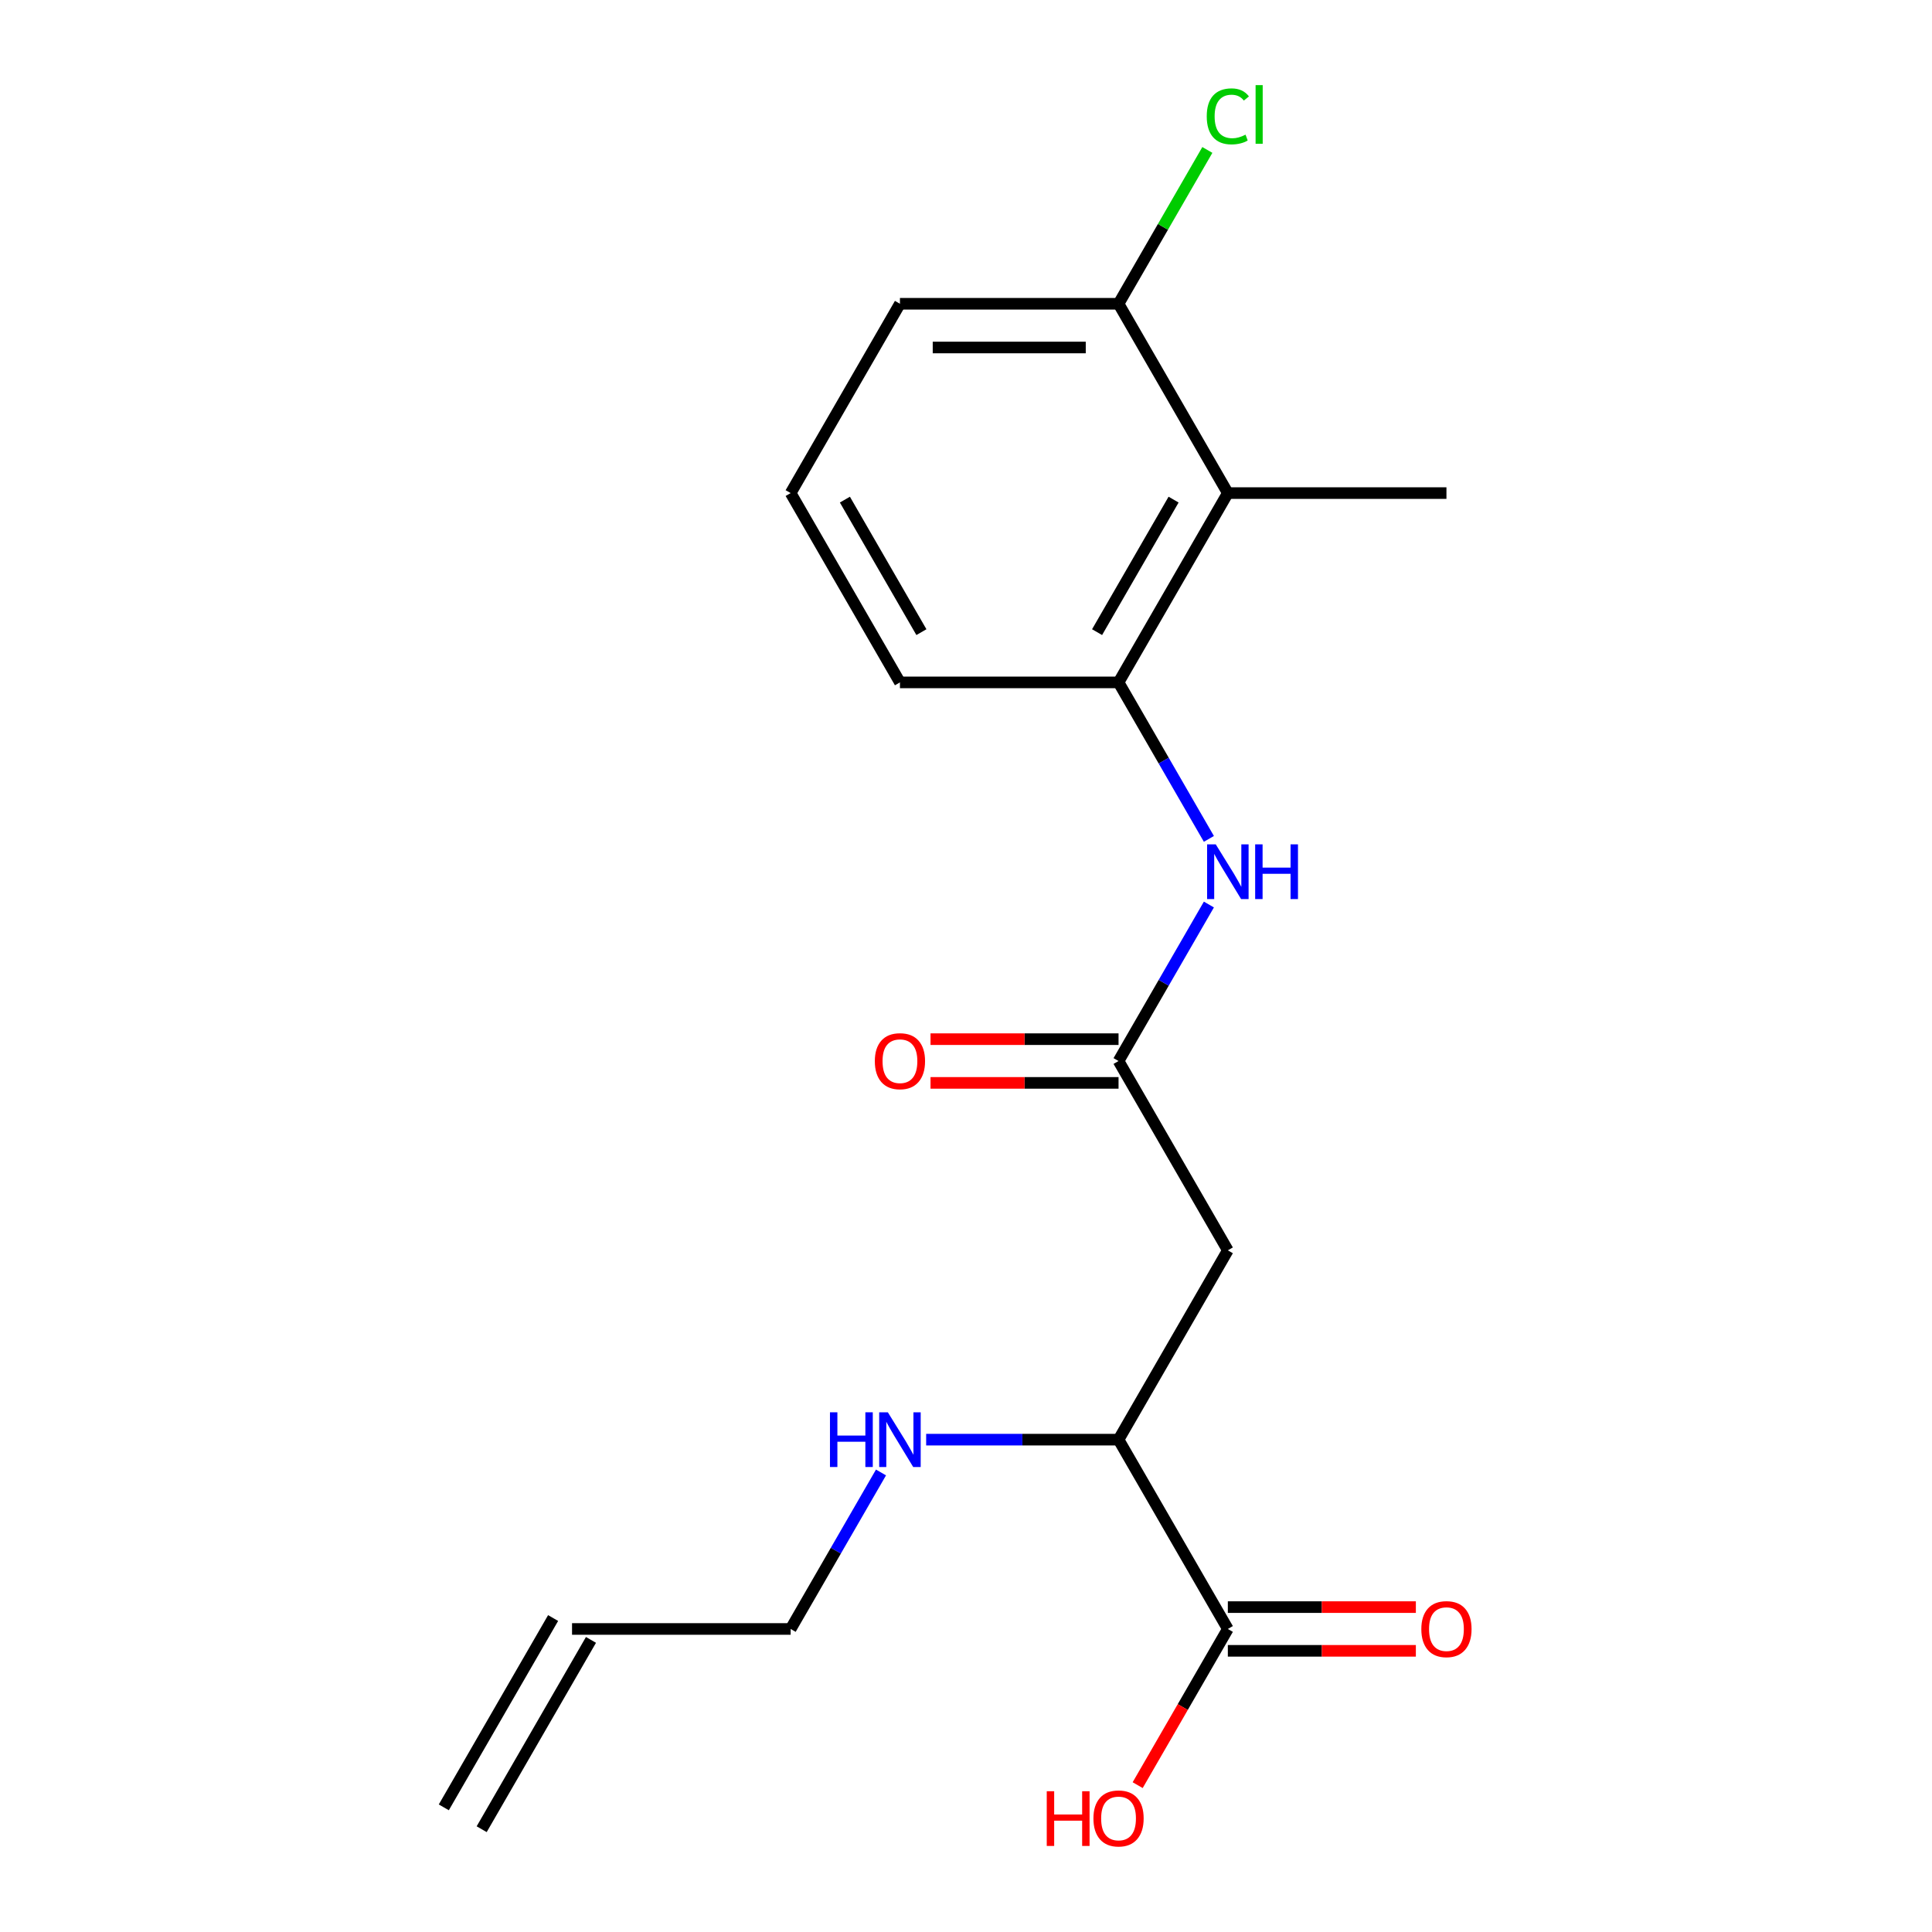<?xml version='1.0' encoding='iso-8859-1'?>
<svg version='1.1' baseProfile='full'
              xmlns='http://www.w3.org/2000/svg'
                      xmlns:rdkit='http://www.rdkit.org/xml'
                      xmlns:xlink='http://www.w3.org/1999/xlink'
                  xml:space='preserve'
width='1000px' height='1000px' viewBox='0 0 1000 1000'>
<!-- END OF HEADER -->
<rect style='opacity:1.0;fill:#FFFFFF;stroke:none' width='1000' height='1000' x='0' y='0'> </rect>
<path class='bond-0' d='M 578.957,549.185 L 635.53,647.173' style='fill:none;fill-rule:evenodd;stroke:#000000;stroke-width:6px;stroke-linecap:butt;stroke-linejoin:miter;stroke-opacity:1' />
<path class='bond-3' d='M 578.957,549.185 L 602.339,508.685' style='fill:none;fill-rule:evenodd;stroke:#000000;stroke-width:6px;stroke-linecap:butt;stroke-linejoin:miter;stroke-opacity:1' />
<path class='bond-3' d='M 602.339,508.685 L 625.722,468.185' style='fill:none;fill-rule:evenodd;stroke:#0000FF;stroke-width:6px;stroke-linecap:butt;stroke-linejoin:miter;stroke-opacity:1' />
<path class='bond-7' d='M 578.957,537.87 L 530.297,537.87' style='fill:none;fill-rule:evenodd;stroke:#000000;stroke-width:6px;stroke-linecap:butt;stroke-linejoin:miter;stroke-opacity:1' />
<path class='bond-7' d='M 530.297,537.87 L 481.638,537.87' style='fill:none;fill-rule:evenodd;stroke:#FF0000;stroke-width:6px;stroke-linecap:butt;stroke-linejoin:miter;stroke-opacity:1' />
<path class='bond-7' d='M 578.957,560.5 L 530.297,560.5' style='fill:none;fill-rule:evenodd;stroke:#000000;stroke-width:6px;stroke-linecap:butt;stroke-linejoin:miter;stroke-opacity:1' />
<path class='bond-7' d='M 530.297,560.5 L 481.638,560.5' style='fill:none;fill-rule:evenodd;stroke:#FF0000;stroke-width:6px;stroke-linecap:butt;stroke-linejoin:miter;stroke-opacity:1' />
<path class='bond-5' d='M 635.53,647.173 L 578.957,745.162' style='fill:none;fill-rule:evenodd;stroke:#000000;stroke-width:6px;stroke-linecap:butt;stroke-linejoin:miter;stroke-opacity:1' />
<path class='bond-1' d='M 635.53,255.22 L 578.957,353.208' style='fill:none;fill-rule:evenodd;stroke:#000000;stroke-width:6px;stroke-linecap:butt;stroke-linejoin:miter;stroke-opacity:1' />
<path class='bond-1' d='M 607.446,258.603 L 567.845,327.195' style='fill:none;fill-rule:evenodd;stroke:#000000;stroke-width:6px;stroke-linecap:butt;stroke-linejoin:miter;stroke-opacity:1' />
<path class='bond-6' d='M 635.53,255.22 L 578.957,157.231' style='fill:none;fill-rule:evenodd;stroke:#000000;stroke-width:6px;stroke-linecap:butt;stroke-linejoin:miter;stroke-opacity:1' />
<path class='bond-15' d='M 635.53,255.22 L 748.678,255.22' style='fill:none;fill-rule:evenodd;stroke:#000000;stroke-width:6px;stroke-linecap:butt;stroke-linejoin:miter;stroke-opacity:1' />
<path class='bond-2' d='M 578.957,353.208 L 602.339,393.708' style='fill:none;fill-rule:evenodd;stroke:#000000;stroke-width:6px;stroke-linecap:butt;stroke-linejoin:miter;stroke-opacity:1' />
<path class='bond-2' d='M 602.339,393.708 L 625.722,434.208' style='fill:none;fill-rule:evenodd;stroke:#0000FF;stroke-width:6px;stroke-linecap:butt;stroke-linejoin:miter;stroke-opacity:1' />
<path class='bond-14' d='M 578.957,353.208 L 465.809,353.208' style='fill:none;fill-rule:evenodd;stroke:#000000;stroke-width:6px;stroke-linecap:butt;stroke-linejoin:miter;stroke-opacity:1' />
<path class='bond-4' d='M 635.53,843.15 L 578.957,745.162' style='fill:none;fill-rule:evenodd;stroke:#000000;stroke-width:6px;stroke-linecap:butt;stroke-linejoin:miter;stroke-opacity:1' />
<path class='bond-8' d='M 635.53,854.465 L 684.19,854.465' style='fill:none;fill-rule:evenodd;stroke:#000000;stroke-width:6px;stroke-linecap:butt;stroke-linejoin:miter;stroke-opacity:1' />
<path class='bond-8' d='M 684.19,854.465 L 732.849,854.465' style='fill:none;fill-rule:evenodd;stroke:#FF0000;stroke-width:6px;stroke-linecap:butt;stroke-linejoin:miter;stroke-opacity:1' />
<path class='bond-8' d='M 635.53,831.836 L 684.19,831.836' style='fill:none;fill-rule:evenodd;stroke:#000000;stroke-width:6px;stroke-linecap:butt;stroke-linejoin:miter;stroke-opacity:1' />
<path class='bond-8' d='M 684.19,831.836 L 732.849,831.836' style='fill:none;fill-rule:evenodd;stroke:#FF0000;stroke-width:6px;stroke-linecap:butt;stroke-linejoin:miter;stroke-opacity:1' />
<path class='bond-12' d='M 635.53,843.15 L 612.194,883.57' style='fill:none;fill-rule:evenodd;stroke:#000000;stroke-width:6px;stroke-linecap:butt;stroke-linejoin:miter;stroke-opacity:1' />
<path class='bond-12' d='M 612.194,883.57 L 588.857,923.99' style='fill:none;fill-rule:evenodd;stroke:#FF0000;stroke-width:6px;stroke-linecap:butt;stroke-linejoin:miter;stroke-opacity:1' />
<path class='bond-11' d='M 578.957,745.162 L 529.167,745.162' style='fill:none;fill-rule:evenodd;stroke:#000000;stroke-width:6px;stroke-linecap:butt;stroke-linejoin:miter;stroke-opacity:1' />
<path class='bond-11' d='M 529.167,745.162 L 479.378,745.162' style='fill:none;fill-rule:evenodd;stroke:#0000FF;stroke-width:6px;stroke-linecap:butt;stroke-linejoin:miter;stroke-opacity:1' />
<path class='bond-13' d='M 578.957,157.231 L 601.941,117.421' style='fill:none;fill-rule:evenodd;stroke:#000000;stroke-width:6px;stroke-linecap:butt;stroke-linejoin:miter;stroke-opacity:1' />
<path class='bond-13' d='M 601.941,117.421 L 624.925,77.611' style='fill:none;fill-rule:evenodd;stroke:#00CC00;stroke-width:6px;stroke-linecap:butt;stroke-linejoin:miter;stroke-opacity:1' />
<path class='bond-19' d='M 578.957,157.231 L 465.809,157.231' style='fill:none;fill-rule:evenodd;stroke:#000000;stroke-width:6px;stroke-linecap:butt;stroke-linejoin:miter;stroke-opacity:1' />
<path class='bond-19' d='M 561.984,179.861 L 482.781,179.861' style='fill:none;fill-rule:evenodd;stroke:#000000;stroke-width:6px;stroke-linecap:butt;stroke-linejoin:miter;stroke-opacity:1' />
<path class='bond-9' d='M 296.088,843.15 L 409.236,843.15' style='fill:none;fill-rule:evenodd;stroke:#000000;stroke-width:6px;stroke-linecap:butt;stroke-linejoin:miter;stroke-opacity:1' />
<path class='bond-10' d='M 286.289,837.493 L 229.716,935.482' style='fill:none;fill-rule:evenodd;stroke:#000000;stroke-width:6px;stroke-linecap:butt;stroke-linejoin:miter;stroke-opacity:1' />
<path class='bond-10' d='M 305.887,848.808 L 249.313,946.796' style='fill:none;fill-rule:evenodd;stroke:#000000;stroke-width:6px;stroke-linecap:butt;stroke-linejoin:miter;stroke-opacity:1' />
<path class='bond-16' d='M 456.001,762.151 L 432.618,802.651' style='fill:none;fill-rule:evenodd;stroke:#0000FF;stroke-width:6px;stroke-linecap:butt;stroke-linejoin:miter;stroke-opacity:1' />
<path class='bond-16' d='M 432.618,802.651 L 409.236,843.15' style='fill:none;fill-rule:evenodd;stroke:#000000;stroke-width:6px;stroke-linecap:butt;stroke-linejoin:miter;stroke-opacity:1' />
<path class='bond-17' d='M 465.809,353.208 L 409.236,255.22' style='fill:none;fill-rule:evenodd;stroke:#000000;stroke-width:6px;stroke-linecap:butt;stroke-linejoin:miter;stroke-opacity:1' />
<path class='bond-17' d='M 476.921,327.195 L 437.319,258.603' style='fill:none;fill-rule:evenodd;stroke:#000000;stroke-width:6px;stroke-linecap:butt;stroke-linejoin:miter;stroke-opacity:1' />
<path class='bond-18' d='M 409.236,255.22 L 465.809,157.231' style='fill:none;fill-rule:evenodd;stroke:#000000;stroke-width:6px;stroke-linecap:butt;stroke-linejoin:miter;stroke-opacity:1' />
<path  class='atom-4' d='M 629.27 437.036
L 638.55 452.036
Q 639.47 453.516, 640.95 456.196
Q 642.43 458.876, 642.51 459.036
L 642.51 437.036
L 646.27 437.036
L 646.27 465.356
L 642.39 465.356
L 632.43 448.956
Q 631.27 447.036, 630.03 444.836
Q 628.83 442.636, 628.47 441.956
L 628.47 465.356
L 624.79 465.356
L 624.79 437.036
L 629.27 437.036
' fill='#0000FF'/>
<path  class='atom-4' d='M 649.67 437.036
L 653.51 437.036
L 653.51 449.076
L 667.99 449.076
L 667.99 437.036
L 671.83 437.036
L 671.83 465.356
L 667.99 465.356
L 667.99 452.276
L 653.51 452.276
L 653.51 465.356
L 649.67 465.356
L 649.67 437.036
' fill='#0000FF'/>
<path  class='atom-8' d='M 452.809 549.265
Q 452.809 542.465, 456.169 538.665
Q 459.529 534.865, 465.809 534.865
Q 472.089 534.865, 475.449 538.665
Q 478.809 542.465, 478.809 549.265
Q 478.809 556.145, 475.409 560.065
Q 472.009 563.945, 465.809 563.945
Q 459.569 563.945, 456.169 560.065
Q 452.809 556.185, 452.809 549.265
M 465.809 560.745
Q 470.129 560.745, 472.449 557.865
Q 474.809 554.945, 474.809 549.265
Q 474.809 543.705, 472.449 540.905
Q 470.129 538.065, 465.809 538.065
Q 461.489 538.065, 459.129 540.865
Q 456.809 543.665, 456.809 549.265
Q 456.809 554.985, 459.129 557.865
Q 461.489 560.745, 465.809 560.745
' fill='#FF0000'/>
<path  class='atom-9' d='M 735.678 843.23
Q 735.678 836.43, 739.038 832.63
Q 742.398 828.83, 748.678 828.83
Q 754.958 828.83, 758.318 832.63
Q 761.678 836.43, 761.678 843.23
Q 761.678 850.11, 758.278 854.03
Q 754.878 857.91, 748.678 857.91
Q 742.438 857.91, 739.038 854.03
Q 735.678 850.15, 735.678 843.23
M 748.678 854.71
Q 752.998 854.71, 755.318 851.83
Q 757.678 848.91, 757.678 843.23
Q 757.678 837.67, 755.318 834.87
Q 752.998 832.03, 748.678 832.03
Q 744.358 832.03, 741.998 834.83
Q 739.678 837.63, 739.678 843.23
Q 739.678 848.95, 741.998 851.83
Q 744.358 854.71, 748.678 854.71
' fill='#FF0000'/>
<path  class='atom-12' d='M 429.589 731.002
L 433.429 731.002
L 433.429 743.042
L 447.909 743.042
L 447.909 731.002
L 451.749 731.002
L 451.749 759.322
L 447.909 759.322
L 447.909 746.242
L 433.429 746.242
L 433.429 759.322
L 429.589 759.322
L 429.589 731.002
' fill='#0000FF'/>
<path  class='atom-12' d='M 459.549 731.002
L 468.829 746.002
Q 469.749 747.482, 471.229 750.162
Q 472.709 752.842, 472.789 753.002
L 472.789 731.002
L 476.549 731.002
L 476.549 759.322
L 472.669 759.322
L 462.709 742.922
Q 461.549 741.002, 460.309 738.802
Q 459.109 736.602, 458.749 735.922
L 458.749 759.322
L 455.069 759.322
L 455.069 731.002
L 459.549 731.002
' fill='#0000FF'/>
<path  class='atom-13' d='M 541.797 927.139
L 545.637 927.139
L 545.637 939.179
L 560.117 939.179
L 560.117 927.139
L 563.957 927.139
L 563.957 955.459
L 560.117 955.459
L 560.117 942.379
L 545.637 942.379
L 545.637 955.459
L 541.797 955.459
L 541.797 927.139
' fill='#FF0000'/>
<path  class='atom-13' d='M 565.957 941.219
Q 565.957 934.419, 569.317 930.619
Q 572.677 926.819, 578.957 926.819
Q 585.237 926.819, 588.597 930.619
Q 591.957 934.419, 591.957 941.219
Q 591.957 948.099, 588.557 952.019
Q 585.157 955.899, 578.957 955.899
Q 572.717 955.899, 569.317 952.019
Q 565.957 948.139, 565.957 941.219
M 578.957 952.699
Q 583.277 952.699, 585.597 949.819
Q 587.957 946.899, 587.957 941.219
Q 587.957 935.659, 585.597 932.859
Q 583.277 930.019, 578.957 930.019
Q 574.637 930.019, 572.277 932.819
Q 569.957 935.619, 569.957 941.219
Q 569.957 946.939, 572.277 949.819
Q 574.637 952.699, 578.957 952.699
' fill='#FF0000'/>
<path  class='atom-14' d='M 624.61 60.222
Q 624.61 53.182, 627.89 49.502
Q 631.21 45.782, 637.49 45.782
Q 643.33 45.782, 646.45 49.903
L 643.81 52.062
Q 641.53 49.062, 637.49 49.062
Q 633.21 49.062, 630.93 51.943
Q 628.69 54.782, 628.69 60.222
Q 628.69 65.823, 631.01 68.703
Q 633.37 71.582, 637.93 71.582
Q 641.05 71.582, 644.69 69.703
L 645.81 72.703
Q 644.33 73.662, 642.09 74.222
Q 639.85 74.782, 637.37 74.782
Q 631.21 74.782, 627.89 71.022
Q 624.61 67.263, 624.61 60.222
' fill='#00CC00'/>
<path  class='atom-14' d='M 649.89 44.062
L 653.57 44.062
L 653.57 74.422
L 649.89 74.422
L 649.89 44.062
' fill='#00CC00'/>
</svg>
